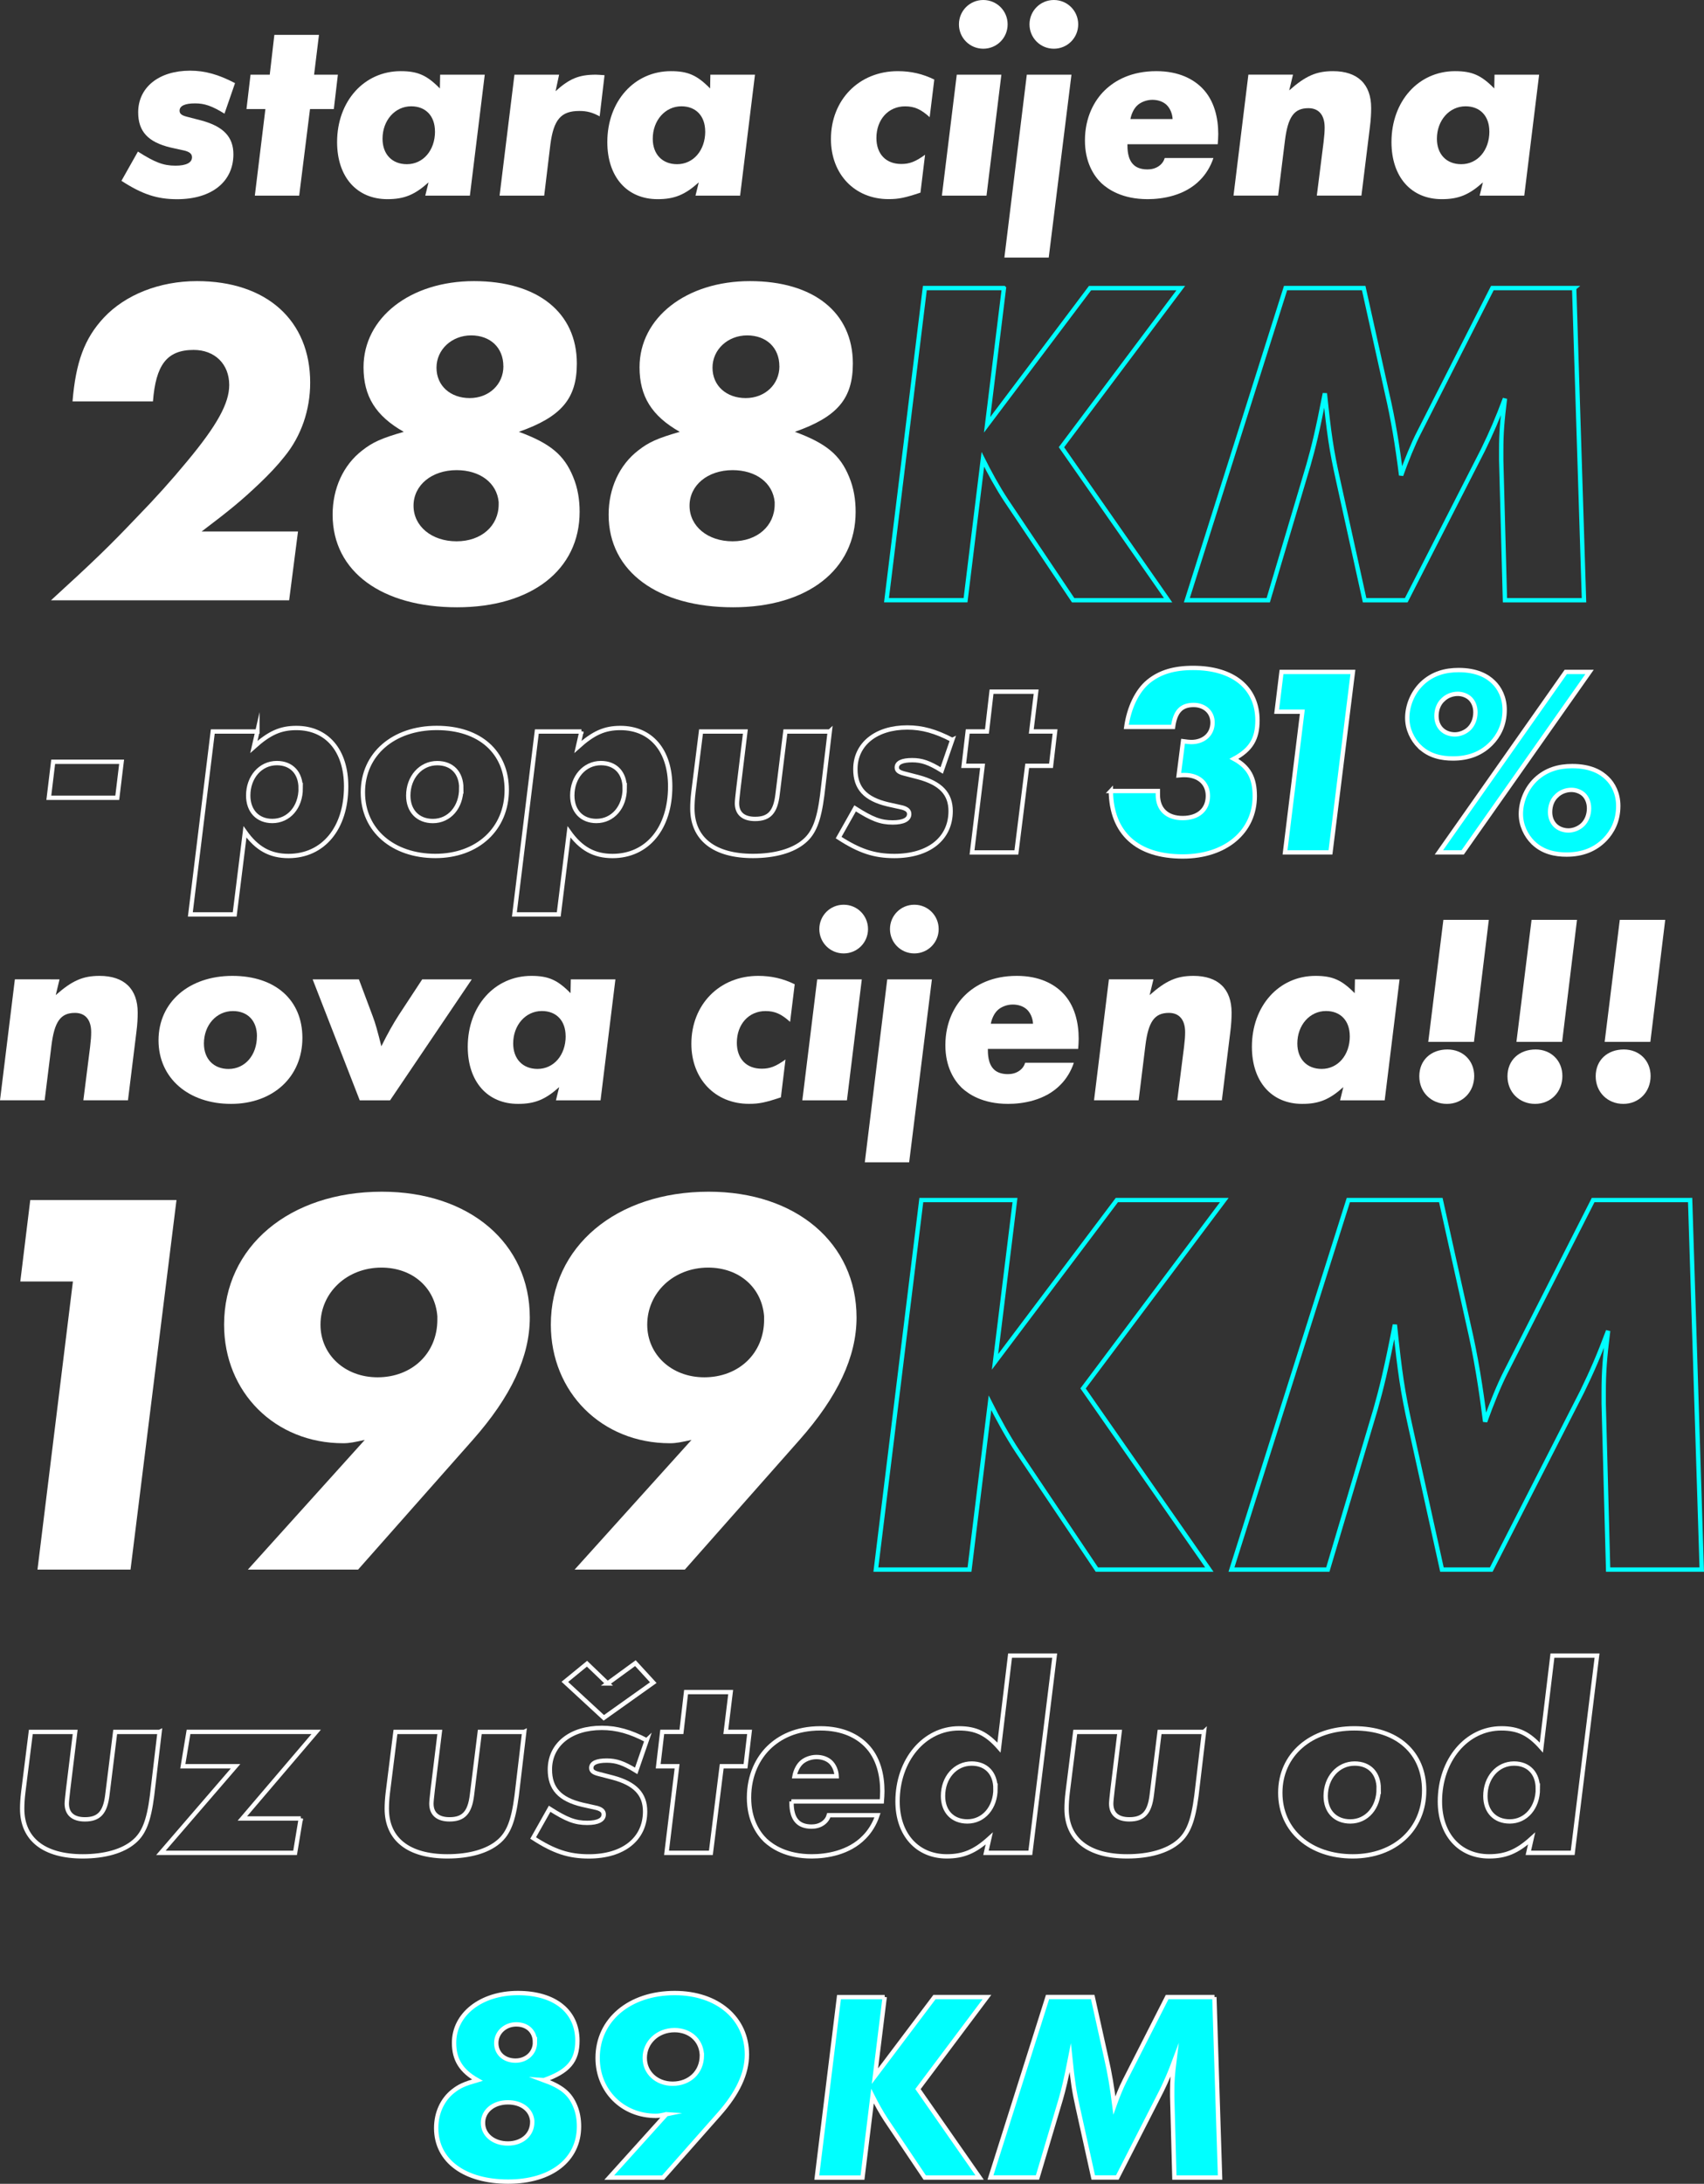 <svg xmlns="http://www.w3.org/2000/svg" viewBox="0 0 391.91 502.07"><rect x="0" y="0" width="391.91" height="502.07" fill="#333333" stroke="none"/><defs><style>.d{fill:#fff;}.e{stroke:aqua;}.e,.f{fill:none;}.f,.g{stroke:#fff;stroke-miterlimit:10;}.g{fill:aqua;}</style></defs><g id="a"/><g id="b"><g id="c"><g><g><path class="d" d="M68.54 122.19l-2.04 15.82H11.73c9.9-9.04 13.45-12.48 19.69-19.04 4.2-4.3 8.07-8.61 11.62-12.91 6.89-8.28 9.68-13.34 9.68-17.54.0-4.84-3.34-8.07-8.18-8.07-6.24.0-8.71 3.55-9.36 11.83H16.68c.75-8.93 2.69-14.42 7.21-19.26 4.95-5.27 12.8-8.39 21.41-8.39 16.03.0 26.04 9.04 26.04 23.35.0 6.24-2.04 12.27-5.92 17-1.61 2.04-3.55 4.09-5.81 6.24-4.09 3.87-6.56 5.92-13.23 10.97h22.16z"/><path class="d" d="M119.32 99.27c7.32 2.69 10.44 5.38 12.48 10.33 1.08 2.58 1.51 5.27 1.51 8.07.0 13.34-11.08 21.95-28.19 21.95s-28.62-8.07-28.62-21.3c0-6.03 2.47-11.41 6.78-14.74 2.47-1.94 4.41-2.8 9.58-4.3-6.46-3.66-9.25-8.18-9.25-14.85.0-11.4 10.76-19.8 25.39-19.8s23.67 7.21 23.67 18.94c0 8.07-3.55 12.27-13.34 15.71zm-4.63 16.14c-.43-4.41-4.3-7.32-9.68-7.32-5.7.0-9.9 3.44-9.9 8.18s4.2 8.18 9.9 8.18 9.68-3.55 9.68-8.5v-.54zm1.08-31.2c0-4.3-3.01-7.1-7.42-7.1s-7.96 3.23-7.96 7.42 3.23 6.99 7.64 6.99 7.75-3.12 7.75-7.32z"/><path class="d" d="M182.8 99.27c7.32 2.69 10.44 5.38 12.48 10.33 1.08 2.58 1.51 5.27 1.51 8.07.0 13.34-11.08 21.95-28.19 21.95s-28.62-8.07-28.62-21.3c0-6.03 2.47-11.41 6.78-14.74 2.47-1.94 4.41-2.8 9.58-4.3-6.46-3.66-9.25-8.18-9.25-14.85.0-11.4 10.76-19.8 25.39-19.8s23.67 7.21 23.67 18.94c0 8.07-3.55 12.27-13.34 15.71zm-4.63 16.14c-.43-4.41-4.3-7.32-9.68-7.32-5.7.0-9.9 3.44-9.9 8.18s4.2 8.18 9.9 8.18 9.68-3.55 9.68-8.5v-.54zm1.08-31.2c0-4.3-3.01-7.1-7.42-7.1s-7.96 3.23-7.96 7.42 3.23 6.99 7.64 6.99 7.75-3.12 7.75-7.32z"/><path class="e" d="M230.9 66.24l-3.87 31.42 23.67-31.42h20.87l-27.44 36.58L268.66 138h-21.84l-15.39-22.92c-1.94-2.9-3.98-6.67-5.38-9.47l-3.98 32.38h-18.18l8.82-71.76h18.18z"/><path class="e" d="M362.05 66.24l2.26 71.76h-18.18l-.86-32.17v-2.26c0-3.98.21-6.67.86-11.94-1.72 4.63-3.12 7.85-5.06 11.83L323.43 138h-9.58l-6.13-27.76c-1.51-6.78-2.04-10.44-3.01-19.8-1.72 8.82-2.58 12.27-3.77 16.46l-9.25 31.09h-18.72l22.7-71.76h17.97l5.38 24.21c1.4 6.03 2.37 11.94 3.23 18.83 1.18-3.33 2.8-7.32 4.09-9.79l16.89-33.25h18.83z"/></g><g><path class="d" d="M54.06 19.1l-2.43 7.03c-2.92-1.8-4.6-2.36-6.78-2.36-2.3.0-3.55.56-3.55 1.68.0.68.44 1.06 1.62 1.37l3.36.87c5.1 1.37 7.4 3.79 7.4 7.78.0 6.35-5.04 10.33-12.94 10.33-4.6.0-8.02-1.12-12.81-4.23l3.79-6.72c3.92 2.49 5.85 3.24 8.65 3.24 2.43.0 3.79-.68 3.79-1.93.0-.75-.5-1.18-1.55-1.49l-3.36-.75c-5.23-1.24-7.47-3.73-7.47-8.09.0-5.72 4.73-9.58 11.94-9.58 3.42.0 6.53.87 10.33 2.86z"/><path class="d" d="M71.3 25.07l-2.49 19.91h-10.2l2.43-19.91h-4.35l.93-7.9h4.42l1.06-9.15h10.26l-1.12 9.15h5.47l-.93 7.9h-5.47z"/><path class="d" d="M111.49 17.17l-3.42 27.81H97.81l.75-3.05c-3.17 2.86-5.6 3.86-9.46 3.86-7.03.0-11.57-5.1-11.57-13.13.0-9.39 6.22-16.3 14.62-16.3 3.92.0 6.03.93 9.02 3.98l.06-3.17h10.26zm-11.45 13.06c0-3.55-2.11-5.79-5.47-5.79-3.73.0-6.59 3.24-6.59 7.46.0 3.55 2.18 5.85 5.6 5.85 3.73.0 6.47-3.17 6.47-7.53z"/><path class="d" d="M128.59 17.17l-.81 3.79c3.17-2.86 5.35-3.79 9.27-3.79.44.0 1.12.06 1.99.12l-1.12 9.46c-1.62-.87-2.86-1.24-4.67-1.24-4.23.0-5.91 1.99-6.66 7.65l-1.43 11.82H114.9l3.42-27.81h10.26z"/><path class="d" d="M173.64 17.17l-3.42 27.81h-10.26l.75-3.05c-3.17 2.86-5.6 3.86-9.46 3.86-7.03.0-11.57-5.1-11.57-13.13.0-9.39 6.22-16.3 14.62-16.3 3.92.0 6.03.93 9.02 3.98l.06-3.17h10.26zm-11.45 13.06c0-3.55-2.12-5.79-5.47-5.79-3.73.0-6.59 3.24-6.59 7.46.0 3.55 2.18 5.85 5.6 5.85 3.73.0 6.47-3.17 6.47-7.53z"/><path class="d" d="M214.88 18.29l-1.06 8.65c-1.99-1.8-3.48-2.49-5.66-2.49-3.86.0-6.59 3.05-6.59 7.28.0 3.67 2.18 5.97 5.72 5.97 1.87.0 3.24-.5 5.47-2.12l-1.06 8.71c-3.55 1.18-4.98 1.49-7.34 1.49-7.78.0-13.25-5.72-13.25-13.81.0-9.02 6.47-15.61 15.37-15.61 3.05.0 5.72.62 8.4 1.93z"/><path class="d" d="M230.31 17.17l-3.42 27.81h-10.26l3.42-27.81h10.26zM226.15.0c3.11.0 5.6 2.49 5.6 5.6s-2.49 5.6-5.6 5.6-5.6-2.49-5.6-5.6 2.49-5.6 5.6-5.6z"/><path class="d" d="M246.43 17.17l-5.23 42.05H231l5.16-42.05h10.26zM242.38.0c3.11.0 5.6 2.49 5.6 5.6s-2.49 5.6-5.6 5.6-5.6-2.49-5.6-5.6 2.49-5.6 5.6-5.6z"/><path class="d" d="M259.3 33.16c0 1 0 3.42 1.43 4.73.5.5 1.49 1.06 3.17 1.06.87.0 1.8-.19 2.61-.75s1.18-1.24 1.37-1.87h11.2c-.68 2.05-1.8 3.79-3.05 5.04-3.55 3.67-8.77 4.42-12.07 4.42-5.85.0-9.08-2.24-10.64-3.67-1.8-1.74-3.79-4.85-3.79-9.83.0-5.35 2.18-9.21 4.54-11.51 2.43-2.36 6.22-4.42 11.88-4.42 5.23.0 8.52 1.87 10.51 3.86 2.86 2.86 3.73 6.97 3.73 10.58.0.81-.06 1.62-.12 2.36h-20.78zm10.39-5.79c-.06-1.31-.62-2.55-1.43-3.3-.75-.68-1.87-1.12-3.23-1.12s-2.74.56-3.55 1.37c-.81.81-1.31 2.05-1.49 3.05h9.7z"/><path class="d" d="M297.38 17.17l-.87 3.61c3.79-3.36 6.28-4.42 10.08-4.42 5.66.0 8.77 2.99 8.77 8.46.0 1.18-.06 2.61-.31 4.54l-1.93 15.61h-10.26l1.55-12.26c.19-1.62.25-2.43.25-3.42.0-2.86-1.37-4.42-3.73-4.42-3.3.0-4.73 1.99-5.41 7.53l-1.56 12.57H283.7l3.42-27.81h10.26z"/><path class="d" d="M353.99 17.17l-3.42 27.81h-10.26l.75-3.05c-3.17 2.86-5.6 3.86-9.46 3.86-7.03.0-11.57-5.1-11.57-13.13.0-9.39 6.22-16.3 14.62-16.3 3.92.0 6.03.93 9.02 3.98l.06-3.17h10.26zm-11.45 13.06c0-3.55-2.12-5.79-5.47-5.79-3.73.0-6.59 3.24-6.59 7.46.0 3.55 2.18 5.85 5.6 5.85 3.73.0 6.47-3.17 6.47-7.53z"/></g><g><path class="d" d="M40.59 275.9l-10.57 84.96H8.62l8.15-66.24H4.67l2.29-18.73H40.59z"/><path class="d" d="M83.9 331.05c-2.42.51-3.44.76-4.97.76-15.67.0-27.39-11.72-27.39-27.26.0-17.96 15.03-30.57 36.3-30.57 20.13.0 34.01 11.85 34.01 28.92.0 9.04-4.33 18.21-13.12 28.15l-26.37 29.81H57.01l26.88-29.81zm16.69-28.41c-.51-6.62-5.73-11.21-12.87-11.21-7.9.0-14.01 5.73-14.01 13.12.0 6.88 5.6 12.1 13.12 12.1 7.9.0 13.76-5.48 13.76-13.25v-.76z"/><path class="d" d="M159.05 331.05c-2.42.51-3.44.76-4.97.76-15.67.0-27.39-11.72-27.39-27.26.0-17.96 15.03-30.57 36.3-30.57 20.13.0 34.01 11.85 34.01 28.92.0 9.04-4.33 18.21-13.12 28.15l-26.37 29.81h-25.35l26.88-29.81zm16.69-28.41c-.51-6.62-5.73-11.21-12.87-11.21-7.9.0-14.01 5.73-14.01 13.12.0 6.88 5.6 12.1 13.12 12.1 7.9.0 13.76-5.48 13.76-13.25v-.76z"/><path class="e" d="M233.44 275.9l-4.59 37.2 28.02-37.2h24.71l-32.48 43.31 29.04 41.65h-25.86l-18.22-27.13c-2.29-3.44-4.71-7.9-6.37-11.21l-4.71 38.34h-21.53l10.45-84.96h21.53z"/><path class="e" d="M388.72 275.9l2.67 84.96h-21.53l-1.02-38.09v-2.67c0-4.71.25-7.9 1.02-14.14-2.04 5.48-3.69 9.3-5.99 14.01l-20.89 40.89h-11.34L324.38 328c-1.78-8.02-2.42-12.36-3.57-23.44-2.04 10.45-3.06 14.52-4.46 19.49l-10.96 36.81h-22.16l26.88-84.96h21.27l6.37 28.66c1.66 7.13 2.8 14.14 3.82 22.29 1.4-3.95 3.31-8.66 4.84-11.59l20-39.36h22.29z"/></g><g><path class="d" d="M13.69 225.17l-.87 3.61c3.79-3.36 6.28-4.42 10.08-4.42 5.66.0 8.77 2.99 8.77 8.46.0 1.18-.06 2.61-.31 4.54l-1.93 15.61H19.17l1.55-12.26c.19-1.62.25-2.43.25-3.42.0-2.86-1.37-4.42-3.73-4.42-3.3.0-4.73 1.99-5.41 7.53l-1.56 12.57H0l3.42-27.81H13.69z"/><path class="d" d="M69.55 238.61c0 8.96-6.72 15.18-16.42 15.18s-16.67-5.85-16.67-14.62 7.03-14.81 16.98-14.81 16.11 5.6 16.11 14.25zm-10.45-.37c0-3.55-2.12-5.79-5.54-5.79-3.79.0-6.66 3.24-6.66 7.46.0 3.55 2.24 5.85 5.66 5.85 3.79.0 6.53-3.17 6.53-7.53z"/><path class="d" d="M108.5 225.17l-18.79 27.81h-6.97l-10.83-27.81h10.64l3.17 8.46c.62 1.62 1.12 3.48 1.99 6.91 1.49-2.99 2.67-5.1 4.04-7.22l5.35-8.15h11.38z"/><path class="d" d="M141.54 225.17l-3.42 27.81h-10.26l.75-3.05c-3.17 2.86-5.6 3.86-9.46 3.86-7.03.0-11.57-5.1-11.57-13.13.0-9.39 6.22-16.3 14.62-16.3 3.92.0 6.03.93 9.02 3.98l.06-3.17h10.26zm-11.45 13.06c0-3.55-2.11-5.79-5.47-5.79-3.73.0-6.59 3.24-6.59 7.46.0 3.55 2.18 5.85 5.6 5.85 3.73.0 6.47-3.17 6.47-7.53z"/><path class="d" d="M182.78 226.29l-1.06 8.65c-1.99-1.8-3.48-2.49-5.66-2.49-3.86.0-6.59 3.05-6.59 7.28.0 3.67 2.18 5.97 5.72 5.97 1.87.0 3.23-.5 5.47-2.12l-1.06 8.71c-3.55 1.18-4.98 1.49-7.34 1.49-7.78.0-13.25-5.72-13.25-13.81.0-9.02 6.47-15.61 15.37-15.61 3.05.0 5.72.62 8.4 1.93z"/><path class="d" d="M198.21 225.17l-3.42 27.81h-10.26l3.42-27.81h10.26zM194.04 208c3.11.0 5.6 2.49 5.6 5.6s-2.49 5.6-5.6 5.6-5.6-2.49-5.6-5.6 2.49-5.6 5.6-5.6z"/><path class="d" d="M214.33 225.17l-5.23 42.05h-10.2l5.16-42.05h10.26zM210.29 208c3.11.0 5.6 2.49 5.6 5.6s-2.49 5.6-5.6 5.6-5.6-2.49-5.6-5.6 2.49-5.6 5.6-5.6z"/><path class="d" d="M227.2 241.16c0 1 0 3.42 1.43 4.73.5.5 1.49 1.06 3.17 1.06.87.0 1.8-.19 2.61-.75s1.18-1.24 1.37-1.87h11.2c-.68 2.05-1.8 3.79-3.05 5.04-3.55 3.67-8.77 4.42-12.07 4.42-5.85.0-9.08-2.24-10.64-3.67-1.8-1.74-3.79-4.85-3.79-9.83.0-5.35 2.18-9.21 4.54-11.51 2.43-2.36 6.22-4.42 11.88-4.42 5.23.0 8.52 1.87 10.51 3.86 2.86 2.86 3.73 6.97 3.73 10.58.0.81-.06 1.62-.12 2.36h-20.78zm10.39-5.79c-.06-1.31-.62-2.55-1.43-3.3-.75-.68-1.87-1.12-3.24-1.12s-2.74.56-3.55 1.37-1.31 2.05-1.49 3.05h9.71z"/><path class="d" d="M265.28 225.17l-.87 3.61c3.79-3.36 6.28-4.42 10.08-4.42 5.66.0 8.77 2.99 8.77 8.46.0 1.18-.06 2.61-.31 4.54l-1.93 15.61h-10.26l1.56-12.26c.19-1.62.25-2.43.25-3.42.0-2.86-1.37-4.42-3.73-4.42-3.3.0-4.73 1.99-5.41 7.53l-1.55 12.57h-10.26l3.42-27.81h10.26z"/><path class="d" d="M321.89 225.17l-3.42 27.81h-10.26l.75-3.05c-3.17 2.86-5.6 3.86-9.46 3.86-7.03.0-11.57-5.1-11.57-13.13.0-9.39 6.22-16.3 14.62-16.3 3.92.0 6.03.93 9.02 3.98l.06-3.17h10.26zm-11.45 13.06c0-3.55-2.11-5.79-5.47-5.79-3.73.0-6.59 3.24-6.59 7.46.0 3.55 2.18 5.85 5.6 5.85 3.73.0 6.47-3.17 6.47-7.53z"/><path class="d" d="M339.06 247.38c0 3.67-2.68 6.41-6.28 6.41s-6.35-2.67-6.35-6.35 2.67-6.16 6.47-6.16c3.55.0 6.16 2.55 6.16 6.1zm3.36-35.9-3.42 28.06h-10.51l3.48-28.06h10.45z"/><path class="d" d="M359.34 247.38c0 3.67-2.67 6.41-6.28 6.41s-6.35-2.67-6.35-6.35 2.68-6.16 6.47-6.16c3.55.0 6.16 2.55 6.16 6.1zm3.36-35.9-3.42 28.06h-10.51l3.48-28.06h10.45z"/><path class="d" d="M379.63 247.38c0 3.67-2.68 6.41-6.28 6.41s-6.35-2.67-6.35-6.35 2.67-6.16 6.47-6.16c3.55.0 6.16 2.55 6.16 6.1zm3.36-35.9-3.42 28.06h-10.51l3.48-28.06h10.45z"/></g><g><path class="f" d="M12.23 175.14h15.74l-1 8.27H11.23l1-8.27z"/><path class="f" d="M59.2 168.17l-.81 3.55c3.61-3.24 6.16-4.35 9.77-4.35 7.03.0 11.45 5.16 11.45 13.44.0 9.64-5.29 15.99-13.25 15.99-4.23.0-7.28-1.68-10.02-5.54l-2.36 18.97h-10.2l5.16-42.05H59.2zm9.95 13.06c0-3.55-2.12-5.79-5.47-5.79-3.79.0-6.59 3.24-6.59 7.46.0 3.55 2.18 5.85 5.54 5.85 3.79.0 6.53-3.17 6.53-7.53z"/><path class="f" d="M116.55 181.61c0 8.96-6.72 15.18-16.42 15.18s-16.67-5.85-16.67-14.62 7.03-14.81 16.98-14.81 16.11 5.6 16.11 14.25zm-10.45-.37c0-3.55-2.12-5.79-5.54-5.79-3.79.0-6.66 3.24-6.66 7.46.0 3.55 2.24 5.85 5.66 5.85 3.79.0 6.53-3.17 6.53-7.53z"/><path class="f" d="M133.73 168.17l-.81 3.55c3.61-3.24 6.16-4.35 9.77-4.35 7.03.0 11.45 5.16 11.45 13.44.0 9.64-5.29 15.99-13.25 15.99-4.23.0-7.28-1.68-10.02-5.54l-2.36 18.97h-10.2l5.16-42.05h10.26zm9.95 13.06c0-3.55-2.12-5.79-5.47-5.79-3.79.0-6.59 3.24-6.59 7.46.0 3.55 2.18 5.85 5.54 5.85 3.79.0 6.53-3.17 6.53-7.53z"/><path class="f" d="M190.84 168.17l-1.74 14.68c-.75 5.79-1.87 8.65-4.17 10.58-2.55 2.18-6.72 3.36-11.76 3.36-8.9.0-13.93-3.92-13.93-10.95.0-1 .06-2.24.25-3.79l1.74-13.87h10.2l-1.62 13.25c-.19 1.68-.31 2.74-.31 3.24.0 2.36 1.49 3.61 4.17 3.61 3.24.0 4.67-1.56 5.16-5.6l1.8-14.5h10.2z"/><path class="f" d="M219.02 170.1l-2.43 7.03c-2.92-1.8-4.6-2.36-6.78-2.36-2.3.0-3.55.56-3.55 1.68.0.68.44 1.06 1.62 1.37l3.36.87c5.1 1.37 7.4 3.79 7.4 7.78.0 6.35-5.04 10.33-12.94 10.33-4.6.0-8.03-1.12-12.82-4.23l3.79-6.72c3.92 2.49 5.85 3.24 8.65 3.24 2.43.0 3.79-.68 3.79-1.93.0-.75-.5-1.18-1.56-1.49l-3.36-.75c-5.23-1.24-7.46-3.73-7.46-8.09.0-5.72 4.73-9.58 11.94-9.58 3.42.0 6.53.87 10.33 2.86z"/><path class="f" d="M236.25 176.07l-2.49 19.91h-10.2l2.43-19.91h-4.35l.93-7.9h4.42l1.06-9.15h10.26l-1.12 9.15h5.47l-.93 7.9h-5.47z"/><path class="g" d="M255.48 181.86h10.82v.87c0 3.36 2.12 5.35 5.72 5.35s5.79-1.99 5.79-5.1c0-2.92-2.12-4.79-5.41-4.79-.25.0-.68.0-1.31.06l1-7.84c.93.12 1.43.19 1.87.19 2.92.0 4.92-1.8 4.92-4.48.0-2.36-1.8-4.04-4.35-4.04-2.8.0-4.23 1.43-4.73 5.04h-10.76c.62-4.35 2.43-8.27 5.1-10.45 2.61-2.12 5.85-3.11 10.26-3.11 9.21.0 14.81 4.54 14.81 12.07.0 4.23-1.49 6.72-5.41 8.83 3.42 1.87 4.79 4.35 4.79 8.58.0 8.21-6.72 13.87-16.55 13.87-10.51.0-16.42-5.35-16.55-15.06z"/><path class="g" d="M311.16 154.48 306 195.97h-10.45l3.98-32.35h-5.91l1.12-9.14h16.42z"/><path class="g" d="M326.46 171.65c-1.62-1.62-2.8-3.98-2.8-6.59s1.06-5.66 3.36-7.9c2.49-2.36 5.41-3.11 8.46-3.11 4.17.0 6.59 1.37 8.03 2.8 1.37 1.31 2.55 3.48 2.55 6.34.0 3.55-1.43 6.04-3.05 7.71-2.3 2.36-5.23 3.48-8.83 3.48-2.55.0-5.41-.5-7.71-2.74zm5.41-10.76c-1 .93-1.49 2.3-1.49 3.73s.56 2.43 1.18 3.05c.75.75 1.87 1.18 3.05 1.18 1.12.0 2.43-.5 3.3-1.37s1.43-2.18 1.43-3.73c0-1.43-.56-2.49-1.18-3.11-.68-.68-1.8-1.12-2.86-1.12-1.31.0-2.55.5-3.42 1.37zm33.72-6.41-29.18 41.49h-5.47l29.18-41.49h5.47zm-13 39.25c-1.62-1.62-2.8-3.98-2.8-6.59s1.06-5.66 3.36-7.9c2.49-2.36 5.41-3.11 8.46-3.11 4.17.0 6.59 1.37 8.03 2.8 1.37 1.31 2.55 3.48 2.55 6.35.0 3.55-1.43 6.03-3.05 7.71-2.3 2.36-5.23 3.48-8.83 3.48-2.55.0-5.41-.5-7.71-2.74zm5.41-10.76c-1 .93-1.49 2.3-1.49 3.73s.56 2.43 1.18 3.05c.75.75 1.87 1.18 3.05 1.18 1.12.0 2.43-.5 3.3-1.37s1.43-2.18 1.43-3.73c0-1.43-.56-2.49-1.18-3.11-.68-.68-1.8-1.12-2.86-1.12-1.31.0-2.55.5-3.42 1.37z"/></g><g><path class="f" d="M36.71 398.17l-1.74 14.68c-.75 5.79-1.87 8.65-4.17 10.58-2.55 2.18-6.72 3.36-11.76 3.36-8.9.0-13.94-3.92-13.94-10.95.0-1 .06-2.24.25-3.79l1.74-13.87h10.2l-1.62 13.25c-.19 1.68-.31 2.74-.31 3.24.0 2.36 1.49 3.61 4.17 3.61 3.23.0 4.67-1.56 5.16-5.6l1.8-14.5h10.2z"/><path class="f" d="M69.18 418.08l-1.31 7.9H37.01l17.17-19.91H42.05l1.31-7.9h29.36l-16.98 19.91h13.44z"/><path class="f" d="M120.57 398.17l-1.74 14.68c-.75 5.79-1.87 8.65-4.17 10.58-2.55 2.18-6.72 3.36-11.76 3.36-8.9.0-13.94-3.92-13.94-10.95.0-1 .06-2.24.25-3.79l1.74-13.87h10.2l-1.62 13.25c-.19 1.68-.31 2.74-.31 3.24.0 2.36 1.49 3.61 4.17 3.61 3.23.0 4.67-1.56 5.16-5.6l1.8-14.5h10.2z"/><path class="f" d="M148.75 400.1l-2.43 7.03c-2.92-1.8-4.6-2.36-6.78-2.36-2.3.0-3.55.56-3.55 1.68.0.68.44 1.06 1.62 1.37l3.36.87c5.1 1.37 7.4 3.79 7.4 7.78.0 6.35-5.04 10.33-12.94 10.33-4.6.0-8.02-1.12-12.81-4.23l3.79-6.72c3.92 2.49 5.85 3.24 8.65 3.24 2.43.0 3.79-.68 3.79-1.93.0-.75-.5-1.18-1.55-1.49l-3.36-.75c-5.23-1.24-7.47-3.73-7.47-8.09.0-5.72 4.73-9.58 11.94-9.58 3.42.0 6.53.87 10.33 2.86zm-9.02-13.06 6.41-4.67 4.11 4.48-11.38 8.09-8.96-8.27 5.1-4.17 4.73 4.54z"/><path class="f" d="M165.99 406.07l-2.49 19.91h-10.2l2.43-19.91h-4.35l.93-7.9h4.42l1.06-9.15h10.26l-1.12 9.15h5.47l-.93 7.9H166z"/><path class="f" d="M182.04 414.16c0 1 0 3.42 1.43 4.73.5.5 1.49 1.06 3.17 1.06.87.0 1.8-.19 2.61-.75s1.18-1.24 1.37-1.87h11.2c-.68 2.05-1.8 3.79-3.05 5.04-3.55 3.67-8.77 4.42-12.07 4.42-5.85.0-9.08-2.24-10.64-3.67-1.8-1.74-3.79-4.85-3.79-9.83.0-5.35 2.18-9.21 4.54-11.51 2.43-2.36 6.22-4.42 11.88-4.42 5.23.0 8.52 1.87 10.51 3.86 2.86 2.86 3.73 6.97 3.73 10.58.0.81-.06 1.62-.12 2.36h-20.78zm10.39-5.79c-.06-1.31-.62-2.55-1.43-3.3-.75-.68-1.87-1.12-3.23-1.12s-2.74.56-3.55 1.37-1.31 2.05-1.49 3.05h9.7z"/><path class="f" d="M242.57 380.63l-5.6 45.35h-10.2l.75-3.3c-3.3 2.99-5.97 4.11-9.77 4.11-6.78.0-11.32-5.04-11.32-12.63.0-9.52 6.16-16.8 14.12-16.8 3.86.0 6.35 1.18 9.21 4.42l2.55-21.15h10.26zm-13.62 30.61c0-3.55-2.12-5.79-5.47-5.79-3.79.0-6.59 3.24-6.59 7.46.0 3.55 2.18 5.85 5.6 5.85 3.73.0 6.47-3.17 6.47-7.53z"/><path class="f" d="M276.91 398.17l-1.74 14.68c-.75 5.79-1.87 8.65-4.17 10.58-2.55 2.18-6.72 3.36-11.76 3.36-8.9.0-13.93-3.92-13.93-10.95.0-1 .06-2.24.25-3.79l1.74-13.87h10.2l-1.62 13.25c-.19 1.68-.31 2.74-.31 3.24.0 2.36 1.49 3.61 4.17 3.61 3.24.0 4.67-1.56 5.16-5.6l1.8-14.5h10.2z"/><path class="f" d="M327.55 411.61c0 8.96-6.72 15.18-16.42 15.18s-16.67-5.85-16.67-14.62 7.03-14.81 16.98-14.81 16.11 5.6 16.11 14.25zm-10.45-.37c0-3.55-2.12-5.79-5.54-5.79-3.79.0-6.66 3.24-6.66 7.46.0 3.55 2.24 5.85 5.66 5.85 3.79.0 6.53-3.17 6.53-7.53z"/><path class="f" d="M367.31 380.63l-5.6 45.35h-10.2l.75-3.3c-3.3 2.99-5.97 4.11-9.77 4.11-6.78.0-11.32-5.04-11.32-12.63.0-9.52 6.16-16.8 14.12-16.8 3.86.0 6.35 1.18 9.21 4.42l2.55-21.15h10.26zm-13.62 30.61c0-3.55-2.12-5.79-5.47-5.79-3.79.0-6.59 3.24-6.59 7.46.0 3.55 2.18 5.85 5.6 5.85 3.73.0 6.47-3.17 6.47-7.53z"/><path class="g" d="M125.08 478.24c4.23 1.55 6.04 3.11 7.22 5.97.62 1.49.87 3.05.87 4.67.0 7.71-6.41 12.69-16.3 12.69s-16.55-4.67-16.55-12.32c0-3.48 1.43-6.59 3.92-8.52 1.43-1.12 2.55-1.62 5.54-2.49-3.73-2.12-5.35-4.73-5.35-8.58.0-6.59 6.22-11.45 14.68-11.45s13.69 4.17 13.69 10.95c0 4.67-2.05 7.09-7.71 9.08zm-2.67 9.33c-.25-2.55-2.49-4.23-5.6-4.23-3.3.0-5.72 1.99-5.72 4.73s2.43 4.73 5.72 4.73 5.6-2.05 5.6-4.91v-.31zm.62-18.04c0-2.49-1.74-4.11-4.29-4.11s-4.6 1.87-4.6 4.29 1.87 4.04 4.42 4.04 4.48-1.8 4.48-4.23z"/><path class="g" d="M153.26 486.08c-1.18.25-1.68.37-2.43.37-7.65.0-13.38-5.72-13.38-13.31.0-8.77 7.34-14.93 17.73-14.93 9.83.0 16.61 5.79 16.61 14.12.0 4.42-2.12 8.9-6.41 13.75l-12.88 14.56h-12.38l13.13-14.56zm8.15-13.87c-.25-3.24-2.8-5.47-6.28-5.47-3.86.0-6.84 2.8-6.84 6.41.0 3.36 2.74 5.91 6.41 5.91 3.86.0 6.72-2.67 6.72-6.47v-.37z"/><path class="g" d="M203.47 459.14l-2.24 18.17 13.69-18.17h12.07l-15.86 21.15 14.18 20.34h-12.63l-8.9-13.25c-1.12-1.68-2.3-3.86-3.11-5.47l-2.3 18.73h-10.51l5.1-41.49h10.51z"/><path class="g" d="M279.3 459.14l1.31 41.49H270.1l-.5-18.6v-1.31c0-2.3.12-3.86.5-6.91-1 2.67-1.8 4.54-2.92 6.84l-10.2 19.97h-5.54l-3.55-16.05c-.87-3.92-1.18-6.04-1.74-11.45-1 5.1-1.49 7.09-2.18 9.52l-5.35 17.98H227.8l13.13-41.49h10.39l3.11 14c.81 3.48 1.37 6.91 1.87 10.89.68-1.93 1.62-4.23 2.36-5.66l9.77-19.22h10.89z"/></g></g></g></g></svg>